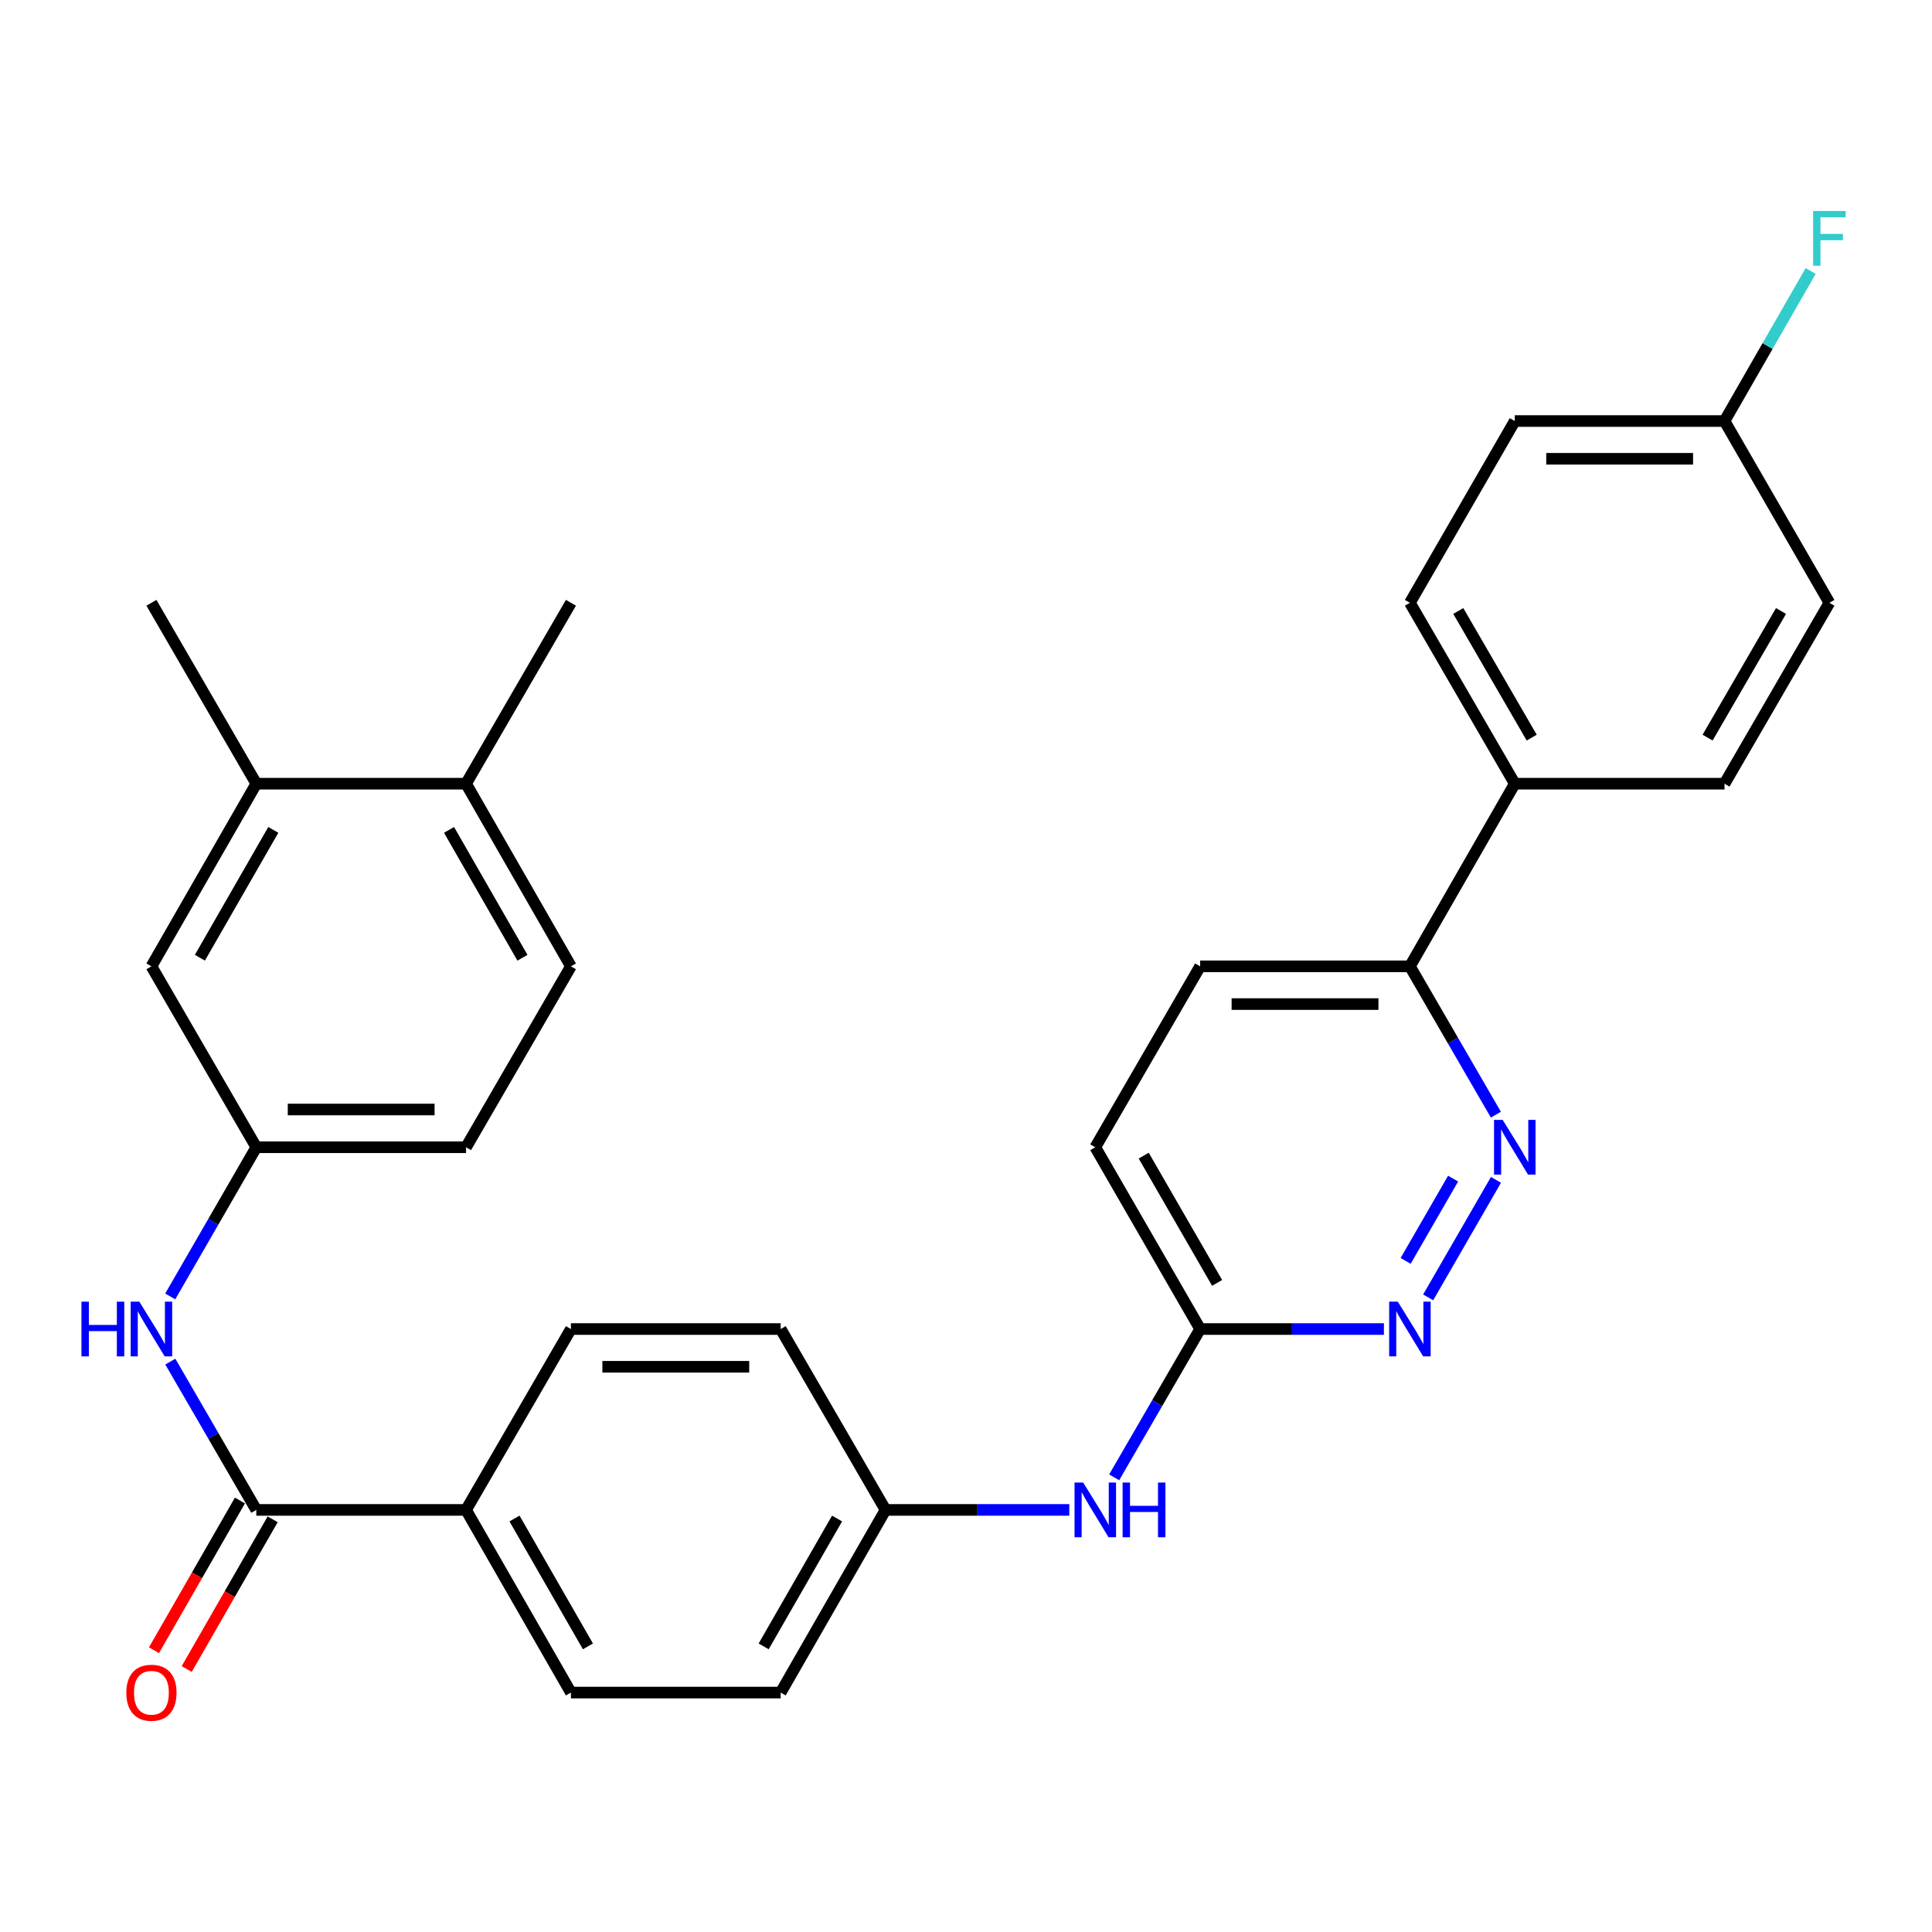 <?xml version='1.0' encoding='iso-8859-1'?>
<svg version='1.1' baseProfile='full'
              xmlns='http://www.w3.org/2000/svg'
                      xmlns:rdkit='http://www.rdkit.org/xml'
                      xmlns:xlink='http://www.w3.org/1999/xlink'
                  xml:space='preserve'
width='1000px' height='1000px' viewBox='0 0 1000 1000'>
<!-- END OF HEADER -->
<rect style='opacity:1.0;fill:#FFFFFF;stroke:none' width='1000' height='1000' x='0' y='0'> </rect>
<path class='bond-2' d='M 132.664,781.528 L 110.411,743.15' style='fill:none;fill-rule:evenodd;stroke:#000000;stroke-width:6px;stroke-linecap:butt;stroke-linejoin:miter;stroke-opacity:1' />
<path class='bond-2' d='M 110.411,743.15 L 88.158,704.771' style='fill:none;fill-rule:evenodd;stroke:#0000FF;stroke-width:6px;stroke-linecap:butt;stroke-linejoin:miter;stroke-opacity:1' />
<path class='bond-5' d='M 132.664,781.528 L 241.222,781.528' style='fill:none;fill-rule:evenodd;stroke:#000000;stroke-width:6px;stroke-linecap:butt;stroke-linejoin:miter;stroke-opacity:1' />
<path class='bond-11' d='M 124.192,776.664 L 101.943,815.414' style='fill:none;fill-rule:evenodd;stroke:#000000;stroke-width:6px;stroke-linecap:butt;stroke-linejoin:miter;stroke-opacity:1' />
<path class='bond-11' d='M 101.943,815.414 L 79.694,854.163' style='fill:none;fill-rule:evenodd;stroke:#FF0000;stroke-width:6px;stroke-linecap:butt;stroke-linejoin:miter;stroke-opacity:1' />
<path class='bond-11' d='M 141.136,786.393 L 118.887,825.142' style='fill:none;fill-rule:evenodd;stroke:#000000;stroke-width:6px;stroke-linecap:butt;stroke-linejoin:miter;stroke-opacity:1' />
<path class='bond-11' d='M 118.887,825.142 L 96.638,863.892' style='fill:none;fill-rule:evenodd;stroke:#FF0000;stroke-width:6px;stroke-linecap:butt;stroke-linejoin:miter;stroke-opacity:1' />
<path class='bond-0' d='M 774.312,610.692 L 739.219,671.517' style='fill:none;fill-rule:evenodd;stroke:#0000FF;stroke-width:6px;stroke-linecap:butt;stroke-linejoin:miter;stroke-opacity:1' />
<path class='bond-0' d='M 752.124,610.052 L 727.559,652.629' style='fill:none;fill-rule:evenodd;stroke:#0000FF;stroke-width:6px;stroke-linecap:butt;stroke-linejoin:miter;stroke-opacity:1' />
<path class='bond-32' d='M 774.271,576.95 L 752.017,538.561' style='fill:none;fill-rule:evenodd;stroke:#0000FF;stroke-width:6px;stroke-linecap:butt;stroke-linejoin:miter;stroke-opacity:1' />
<path class='bond-32' d='M 752.017,538.561 L 729.763,500.172' style='fill:none;fill-rule:evenodd;stroke:#000000;stroke-width:6px;stroke-linecap:butt;stroke-linejoin:miter;stroke-opacity:1' />
<path class='bond-1' d='M 716.309,687.906 L 668.752,687.906' style='fill:none;fill-rule:evenodd;stroke:#0000FF;stroke-width:6px;stroke-linecap:butt;stroke-linejoin:miter;stroke-opacity:1' />
<path class='bond-1' d='M 668.752,687.906 L 621.194,687.906' style='fill:none;fill-rule:evenodd;stroke:#000000;stroke-width:6px;stroke-linecap:butt;stroke-linejoin:miter;stroke-opacity:1' />
<path class='bond-8' d='M 88.115,671.03 L 110.39,632.423' style='fill:none;fill-rule:evenodd;stroke:#0000FF;stroke-width:6px;stroke-linecap:butt;stroke-linejoin:miter;stroke-opacity:1' />
<path class='bond-8' d='M 110.39,632.423 L 132.664,593.817' style='fill:none;fill-rule:evenodd;stroke:#000000;stroke-width:6px;stroke-linecap:butt;stroke-linejoin:miter;stroke-opacity:1' />
<path class='bond-3' d='M 621.194,687.906 L 598.946,726.284' style='fill:none;fill-rule:evenodd;stroke:#000000;stroke-width:6px;stroke-linecap:butt;stroke-linejoin:miter;stroke-opacity:1' />
<path class='bond-3' d='M 598.946,726.284 L 576.697,764.663' style='fill:none;fill-rule:evenodd;stroke:#0000FF;stroke-width:6px;stroke-linecap:butt;stroke-linejoin:miter;stroke-opacity:1' />
<path class='bond-20' d='M 621.194,687.906 L 566.92,593.817' style='fill:none;fill-rule:evenodd;stroke:#000000;stroke-width:6px;stroke-linecap:butt;stroke-linejoin:miter;stroke-opacity:1' />
<path class='bond-20' d='M 629.978,664.03 L 591.986,598.167' style='fill:none;fill-rule:evenodd;stroke:#000000;stroke-width:6px;stroke-linecap:butt;stroke-linejoin:miter;stroke-opacity:1' />
<path class='bond-4' d='M 729.763,500.172 L 621.194,500.172' style='fill:none;fill-rule:evenodd;stroke:#000000;stroke-width:6px;stroke-linecap:butt;stroke-linejoin:miter;stroke-opacity:1' />
<path class='bond-4' d='M 713.478,519.711 L 637.479,519.711' style='fill:none;fill-rule:evenodd;stroke:#000000;stroke-width:6px;stroke-linecap:butt;stroke-linejoin:miter;stroke-opacity:1' />
<path class='bond-9' d='M 729.763,500.172 L 784.048,405.638' style='fill:none;fill-rule:evenodd;stroke:#000000;stroke-width:6px;stroke-linecap:butt;stroke-linejoin:miter;stroke-opacity:1' />
<path class='bond-14' d='M 241.222,781.528 L 295.507,876.073' style='fill:none;fill-rule:evenodd;stroke:#000000;stroke-width:6px;stroke-linecap:butt;stroke-linejoin:miter;stroke-opacity:1' />
<path class='bond-14' d='M 266.309,785.981 L 304.309,852.163' style='fill:none;fill-rule:evenodd;stroke:#000000;stroke-width:6px;stroke-linecap:butt;stroke-linejoin:miter;stroke-opacity:1' />
<path class='bond-15' d='M 241.222,781.528 L 295.507,687.906' style='fill:none;fill-rule:evenodd;stroke:#000000;stroke-width:6px;stroke-linecap:butt;stroke-linejoin:miter;stroke-opacity:1' />
<path class='bond-6' d='M 132.664,405.638 L 78.379,500.172' style='fill:none;fill-rule:evenodd;stroke:#000000;stroke-width:6px;stroke-linecap:butt;stroke-linejoin:miter;stroke-opacity:1' />
<path class='bond-6' d='M 141.465,429.548 L 103.465,495.722' style='fill:none;fill-rule:evenodd;stroke:#000000;stroke-width:6px;stroke-linecap:butt;stroke-linejoin:miter;stroke-opacity:1' />
<path class='bond-28' d='M 132.664,405.638 L 78.379,312.005' style='fill:none;fill-rule:evenodd;stroke:#000000;stroke-width:6px;stroke-linecap:butt;stroke-linejoin:miter;stroke-opacity:1' />
<path class='bond-31' d='M 132.664,405.638 L 241.222,405.638' style='fill:none;fill-rule:evenodd;stroke:#000000;stroke-width:6px;stroke-linecap:butt;stroke-linejoin:miter;stroke-opacity:1' />
<path class='bond-7' d='M 553.466,781.528 L 505.908,781.528' style='fill:none;fill-rule:evenodd;stroke:#0000FF;stroke-width:6px;stroke-linecap:butt;stroke-linejoin:miter;stroke-opacity:1' />
<path class='bond-7' d='M 505.908,781.528 L 458.351,781.528' style='fill:none;fill-rule:evenodd;stroke:#000000;stroke-width:6px;stroke-linecap:butt;stroke-linejoin:miter;stroke-opacity:1' />
<path class='bond-10' d='M 132.664,593.817 L 78.379,500.172' style='fill:none;fill-rule:evenodd;stroke:#000000;stroke-width:6px;stroke-linecap:butt;stroke-linejoin:miter;stroke-opacity:1' />
<path class='bond-21' d='M 132.664,593.817 L 241.222,593.817' style='fill:none;fill-rule:evenodd;stroke:#000000;stroke-width:6px;stroke-linecap:butt;stroke-linejoin:miter;stroke-opacity:1' />
<path class='bond-21' d='M 148.948,574.278 L 224.939,574.278' style='fill:none;fill-rule:evenodd;stroke:#000000;stroke-width:6px;stroke-linecap:butt;stroke-linejoin:miter;stroke-opacity:1' />
<path class='bond-17' d='M 784.048,405.638 L 729.763,312.005' style='fill:none;fill-rule:evenodd;stroke:#000000;stroke-width:6px;stroke-linecap:butt;stroke-linejoin:miter;stroke-opacity:1' />
<path class='bond-17' d='M 792.809,381.793 L 754.809,316.25' style='fill:none;fill-rule:evenodd;stroke:#000000;stroke-width:6px;stroke-linecap:butt;stroke-linejoin:miter;stroke-opacity:1' />
<path class='bond-18' d='M 784.048,405.638 L 892.607,405.638' style='fill:none;fill-rule:evenodd;stroke:#000000;stroke-width:6px;stroke-linecap:butt;stroke-linejoin:miter;stroke-opacity:1' />
<path class='bond-12' d='M 241.222,405.638 L 295.507,500.172' style='fill:none;fill-rule:evenodd;stroke:#000000;stroke-width:6px;stroke-linecap:butt;stroke-linejoin:miter;stroke-opacity:1' />
<path class='bond-12' d='M 232.421,429.548 L 270.421,495.722' style='fill:none;fill-rule:evenodd;stroke:#000000;stroke-width:6px;stroke-linecap:butt;stroke-linejoin:miter;stroke-opacity:1' />
<path class='bond-29' d='M 241.222,405.638 L 295.507,312.005' style='fill:none;fill-rule:evenodd;stroke:#000000;stroke-width:6px;stroke-linecap:butt;stroke-linejoin:miter;stroke-opacity:1' />
<path class='bond-13' d='M 621.194,500.172 L 566.92,593.817' style='fill:none;fill-rule:evenodd;stroke:#000000;stroke-width:6px;stroke-linecap:butt;stroke-linejoin:miter;stroke-opacity:1' />
<path class='bond-23' d='M 295.507,876.073 L 404.077,876.073' style='fill:none;fill-rule:evenodd;stroke:#000000;stroke-width:6px;stroke-linecap:butt;stroke-linejoin:miter;stroke-opacity:1' />
<path class='bond-24' d='M 295.507,687.906 L 404.077,687.906' style='fill:none;fill-rule:evenodd;stroke:#000000;stroke-width:6px;stroke-linecap:butt;stroke-linejoin:miter;stroke-opacity:1' />
<path class='bond-24' d='M 311.793,707.444 L 387.791,707.444' style='fill:none;fill-rule:evenodd;stroke:#000000;stroke-width:6px;stroke-linecap:butt;stroke-linejoin:miter;stroke-opacity:1' />
<path class='bond-16' d='M 295.507,500.172 L 241.222,593.817' style='fill:none;fill-rule:evenodd;stroke:#000000;stroke-width:6px;stroke-linecap:butt;stroke-linejoin:miter;stroke-opacity:1' />
<path class='bond-25' d='M 729.763,312.005 L 784.048,217.926' style='fill:none;fill-rule:evenodd;stroke:#000000;stroke-width:6px;stroke-linecap:butt;stroke-linejoin:miter;stroke-opacity:1' />
<path class='bond-26' d='M 892.607,405.638 L 946.892,312.005' style='fill:none;fill-rule:evenodd;stroke:#000000;stroke-width:6px;stroke-linecap:butt;stroke-linejoin:miter;stroke-opacity:1' />
<path class='bond-26' d='M 883.846,381.793 L 921.846,316.25' style='fill:none;fill-rule:evenodd;stroke:#000000;stroke-width:6px;stroke-linecap:butt;stroke-linejoin:miter;stroke-opacity:1' />
<path class='bond-19' d='M 458.351,781.528 L 404.077,687.906' style='fill:none;fill-rule:evenodd;stroke:#000000;stroke-width:6px;stroke-linecap:butt;stroke-linejoin:miter;stroke-opacity:1' />
<path class='bond-30' d='M 458.351,781.528 L 404.077,876.073' style='fill:none;fill-rule:evenodd;stroke:#000000;stroke-width:6px;stroke-linecap:butt;stroke-linejoin:miter;stroke-opacity:1' />
<path class='bond-30' d='M 433.264,785.983 L 395.273,852.164' style='fill:none;fill-rule:evenodd;stroke:#000000;stroke-width:6px;stroke-linecap:butt;stroke-linejoin:miter;stroke-opacity:1' />
<path class='bond-22' d='M 892.607,217.926 L 946.892,312.005' style='fill:none;fill-rule:evenodd;stroke:#000000;stroke-width:6px;stroke-linecap:butt;stroke-linejoin:miter;stroke-opacity:1' />
<path class='bond-27' d='M 892.607,217.926 L 914.902,179.097' style='fill:none;fill-rule:evenodd;stroke:#000000;stroke-width:6px;stroke-linecap:butt;stroke-linejoin:miter;stroke-opacity:1' />
<path class='bond-27' d='M 914.902,179.097 L 937.196,140.267' style='fill:none;fill-rule:evenodd;stroke:#33CCCC;stroke-width:6px;stroke-linecap:butt;stroke-linejoin:miter;stroke-opacity:1' />
<path class='bond-33' d='M 892.607,217.926 L 784.048,217.926' style='fill:none;fill-rule:evenodd;stroke:#000000;stroke-width:6px;stroke-linecap:butt;stroke-linejoin:miter;stroke-opacity:1' />
<path class='bond-33' d='M 876.323,237.465 L 800.332,237.465' style='fill:none;fill-rule:evenodd;stroke:#000000;stroke-width:6px;stroke-linecap:butt;stroke-linejoin:miter;stroke-opacity:1' />
<path  class='atom-1' d='M 777.788 579.657
L 787.068 594.657
Q 787.988 596.137, 789.468 598.817
Q 790.948 601.497, 791.028 601.657
L 791.028 579.657
L 794.788 579.657
L 794.788 607.977
L 790.908 607.977
L 780.948 591.577
Q 779.788 589.657, 778.548 587.457
Q 777.348 585.257, 776.988 584.577
L 776.988 607.977
L 773.308 607.977
L 773.308 579.657
L 777.788 579.657
' fill='#0000FF'/>
<path  class='atom-2' d='M 723.503 673.746
L 732.783 688.746
Q 733.703 690.226, 735.183 692.906
Q 736.663 695.586, 736.743 695.746
L 736.743 673.746
L 740.503 673.746
L 740.503 702.066
L 736.623 702.066
L 726.663 685.666
Q 725.503 683.746, 724.263 681.546
Q 723.063 679.346, 722.703 678.666
L 722.703 702.066
L 719.023 702.066
L 719.023 673.746
L 723.503 673.746
' fill='#0000FF'/>
<path  class='atom-3' d='M 42.159 673.746
L 45.999 673.746
L 45.999 685.786
L 60.479 685.786
L 60.479 673.746
L 64.319 673.746
L 64.319 702.066
L 60.479 702.066
L 60.479 688.986
L 45.999 688.986
L 45.999 702.066
L 42.159 702.066
L 42.159 673.746
' fill='#0000FF'/>
<path  class='atom-3' d='M 72.119 673.746
L 81.399 688.746
Q 82.319 690.226, 83.799 692.906
Q 85.279 695.586, 85.359 695.746
L 85.359 673.746
L 89.119 673.746
L 89.119 702.066
L 85.239 702.066
L 75.279 685.666
Q 74.119 683.746, 72.879 681.546
Q 71.679 679.346, 71.319 678.666
L 71.319 702.066
L 67.639 702.066
L 67.639 673.746
L 72.119 673.746
' fill='#0000FF'/>
<path  class='atom-8' d='M 560.66 767.368
L 569.94 782.368
Q 570.86 783.848, 572.34 786.528
Q 573.82 789.208, 573.9 789.368
L 573.9 767.368
L 577.66 767.368
L 577.66 795.688
L 573.78 795.688
L 563.82 779.288
Q 562.66 777.368, 561.42 775.168
Q 560.22 772.968, 559.86 772.288
L 559.86 795.688
L 556.18 795.688
L 556.18 767.368
L 560.66 767.368
' fill='#0000FF'/>
<path  class='atom-8' d='M 581.06 767.368
L 584.9 767.368
L 584.9 779.408
L 599.38 779.408
L 599.38 767.368
L 603.22 767.368
L 603.22 795.688
L 599.38 795.688
L 599.38 782.608
L 584.9 782.608
L 584.9 795.688
L 581.06 795.688
L 581.06 767.368
' fill='#0000FF'/>
<path  class='atom-12' d='M 65.379 876.153
Q 65.379 869.353, 68.739 865.553
Q 72.099 861.753, 78.379 861.753
Q 84.659 861.753, 88.019 865.553
Q 91.379 869.353, 91.379 876.153
Q 91.379 883.033, 87.979 886.953
Q 84.579 890.833, 78.379 890.833
Q 72.139 890.833, 68.739 886.953
Q 65.379 883.073, 65.379 876.153
M 78.379 887.633
Q 82.699 887.633, 85.019 884.753
Q 87.379 881.833, 87.379 876.153
Q 87.379 870.593, 85.019 867.793
Q 82.699 864.953, 78.379 864.953
Q 74.059 864.953, 71.699 867.753
Q 69.379 870.553, 69.379 876.153
Q 69.379 881.873, 71.699 884.753
Q 74.059 887.633, 78.379 887.633
' fill='#FF0000'/>
<path  class='atom-28' d='M 938.472 109.221
L 955.312 109.221
L 955.312 112.461
L 942.272 112.461
L 942.272 121.061
L 953.872 121.061
L 953.872 124.341
L 942.272 124.341
L 942.272 137.541
L 938.472 137.541
L 938.472 109.221
' fill='#33CCCC'/>
</svg>
